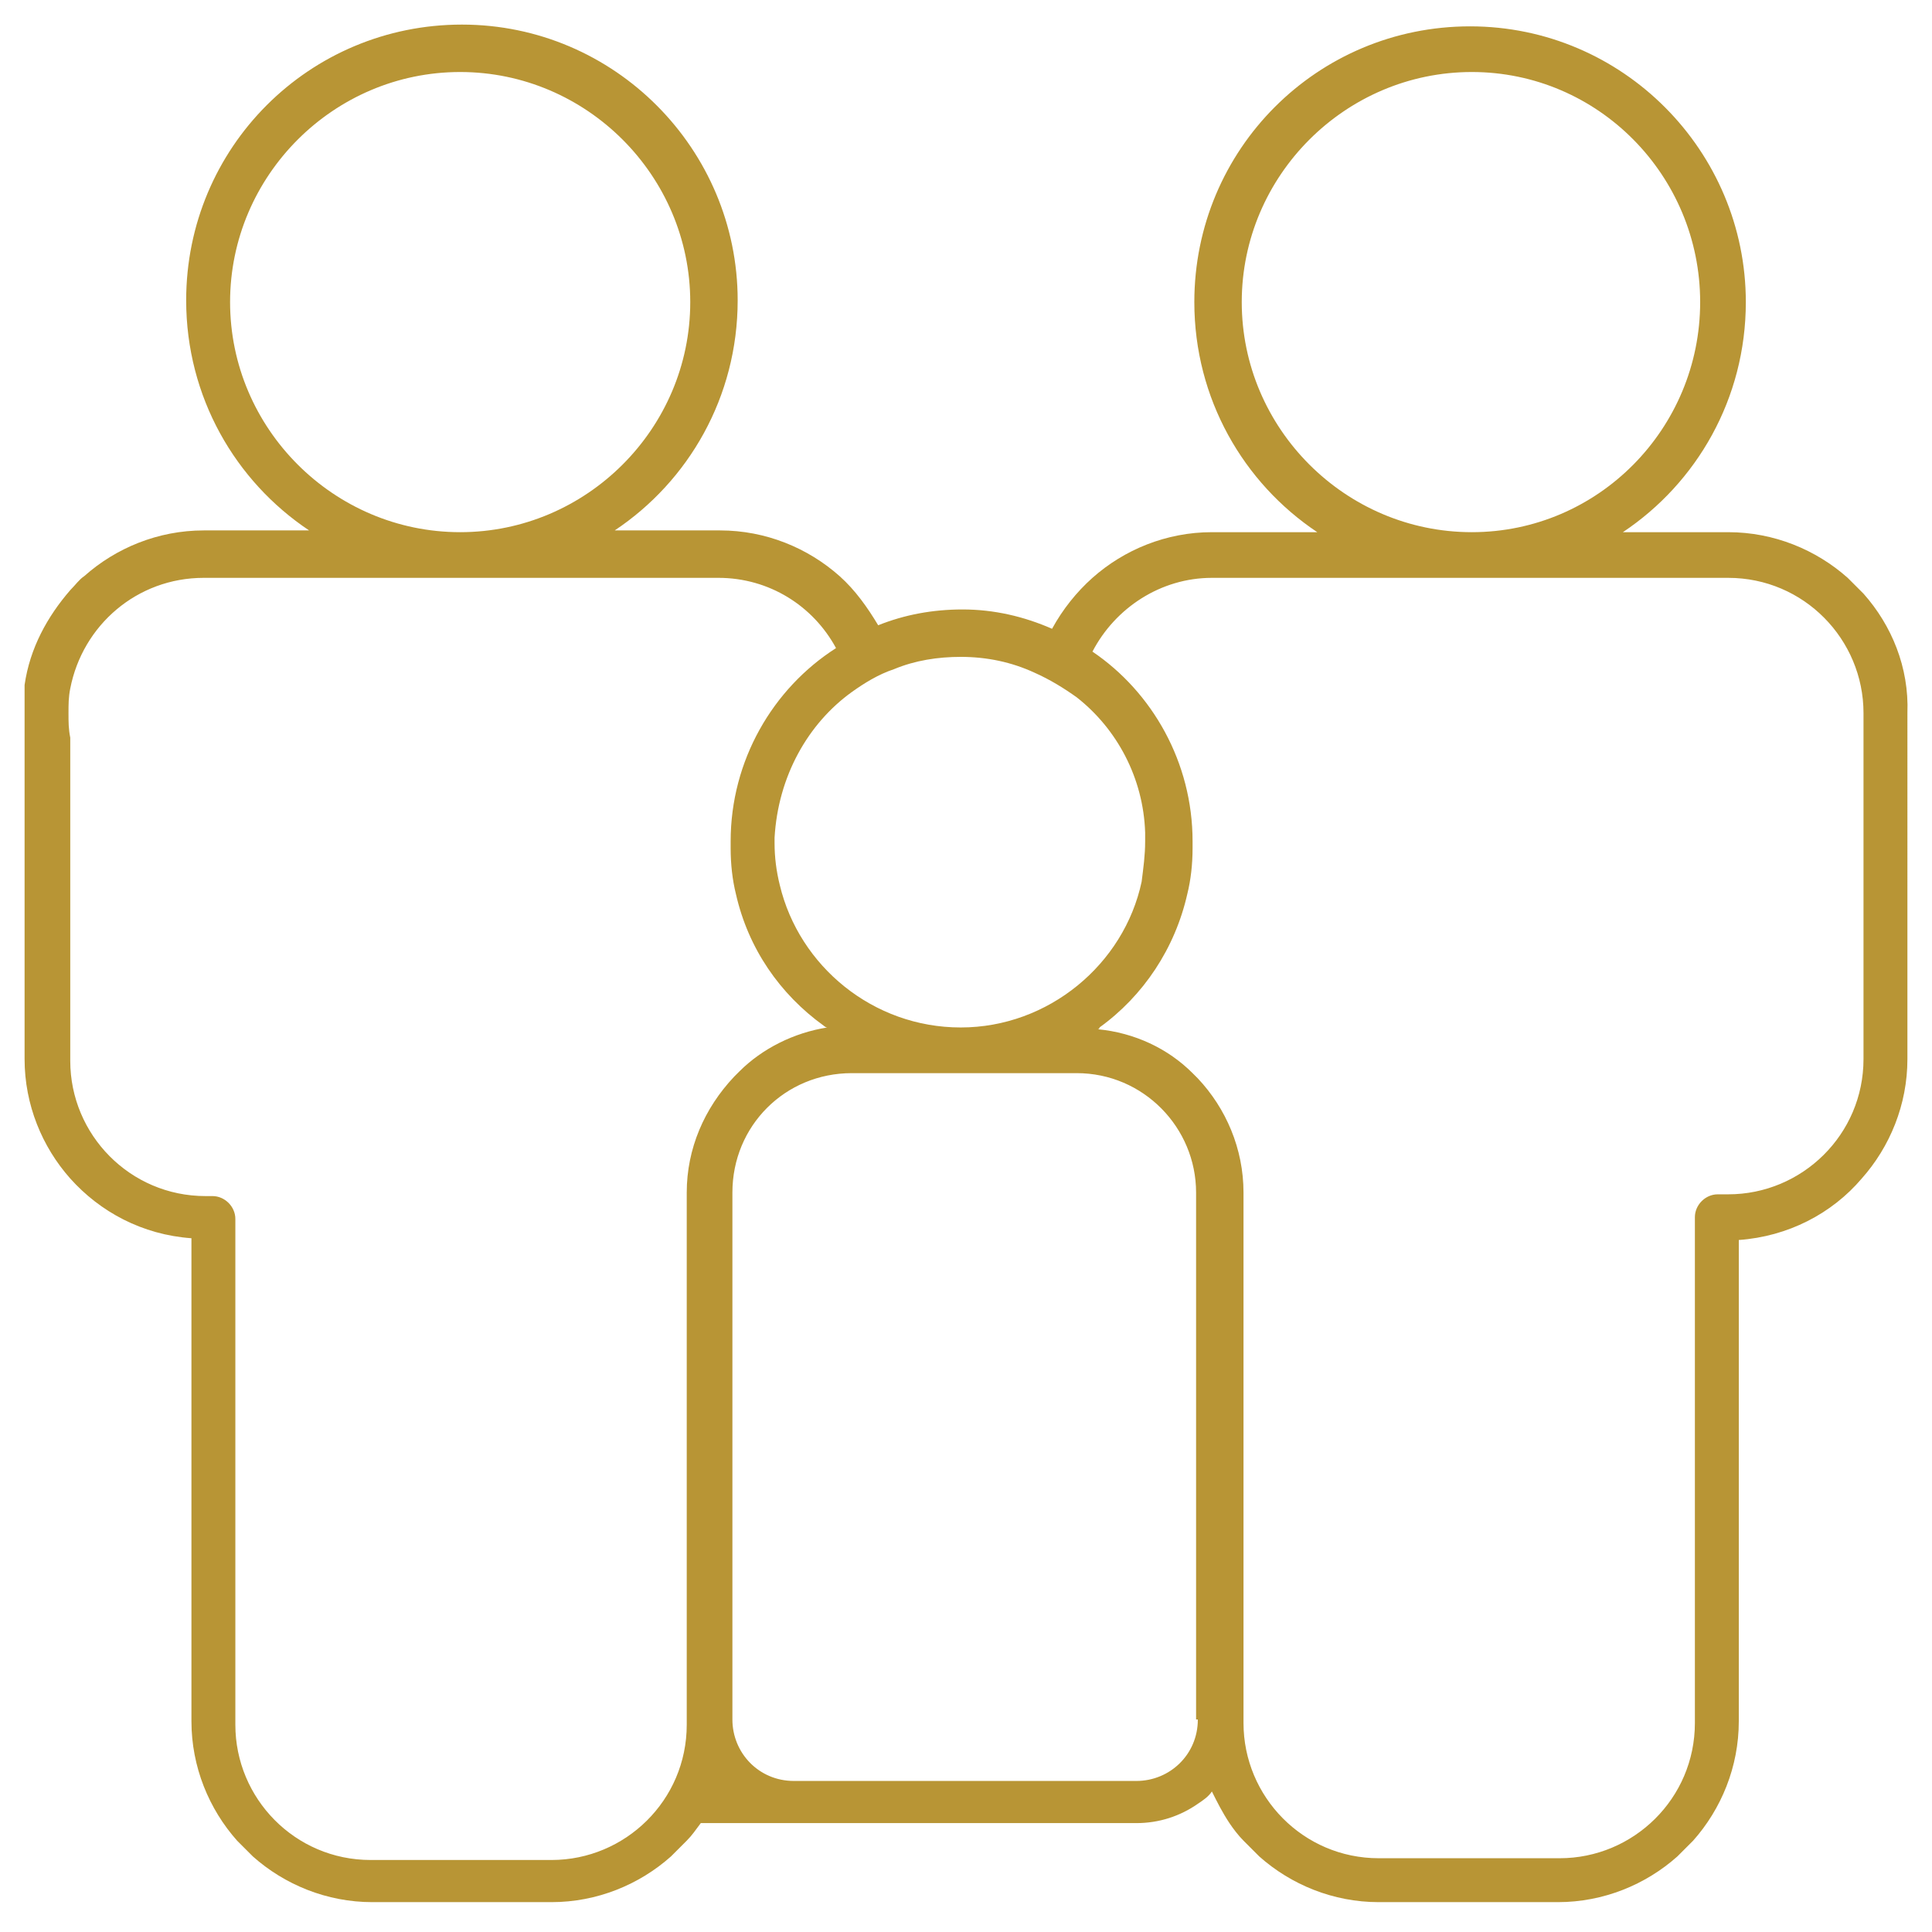 <?xml version="1.0" encoding="UTF-8"?> <!-- Generator: Adobe Illustrator 25.4.1, SVG Export Plug-In . SVG Version: 6.00 Build 0) --> <svg xmlns="http://www.w3.org/2000/svg" xmlns:xlink="http://www.w3.org/1999/xlink" version="1.1" id="Ebene_1" x="0px" y="0px" viewBox="0 0 110 110" style="enable-background:new 0 0 110 110;" xml:space="preserve"> <style type="text/css"> .st0{fill:#B89535;} </style> <path class="st0" d="M106.1,33.8c-0.3-0.3-0.6-0.6-0.9-0.9c-1.8-1.6-4.2-2.6-6.8-2.6h-6c4.2-2.8,7-7.6,7-13.1 c0-8.6-7-15.7-15.7-15.7s-15.7,7-15.7,15.7c0,5.5,2.8,10.3,7,13.1H69c-2.6,0-5,1-6.8,2.6c-0.9,0.8-1.7,1.8-2.3,2.9 c-1.6-0.7-3.3-1.1-5.1-1.1c-1.7,0-3.3,0.3-4.8,0.9c-0.6-1-1.3-2-2.2-2.8c-1.8-1.6-4.2-2.6-6.8-2.6h-6c4.2-2.8,7-7.6,7-13.1 c0-8.6-7-15.7-15.7-15.7c-8.7,0-15.7,7-15.7,15.7c0,5.5,2.8,10.3,7,13.1h-6c-2.6,0-5,1-6.8,2.6c-0.3,0.2-0.5,0.5-0.8,0.8 c-1.3,1.5-2.3,3.3-2.6,5.4v21.3c0,2.6,1,5,2.6,6.8c1.7,1.9,4.1,3.2,6.9,3.4v27.5c0,2.6,1,5,2.6,6.8c0.3,0.3,0.6,0.6,0.9,0.9 c1.8,1.6,4.2,2.6,6.8,2.6h10.2c2.6,0,5-1,6.8-2.6c0.3-0.3,0.6-0.6,0.9-0.9c0.3-0.3,0.5-0.6,0.8-1h24.8c1.3,0,2.5-0.4,3.5-1.1 c0.3-0.2,0.6-0.4,0.8-0.7c0.3,0.6,0.6,1.2,1,1.8c0.2,0.3,0.5,0.7,0.8,1c0.3,0.3,0.6,0.6,0.9,0.9c1.8,1.6,4.2,2.6,6.8,2.6h10.2 c2.6,0,5-1,6.8-2.6c0.3-0.3,0.6-0.6,0.9-0.9c1.6-1.8,2.6-4.2,2.6-6.8V70.6c2.8-0.2,5.3-1.5,7-3.5c1.6-1.8,2.6-4.2,2.6-6.8V40.6 C108.7,38,107.7,35.6,106.1,33.8z M70.7,17.2c0-7.2,5.9-13.1,13.1-13.1S96.8,10,96.8,17.2S91,30.3,83.8,30.3S70.7,24.4,70.7,17.2z M48.5,39.4c0.7-0.5,1.5-1,2.4-1.3c1.2-0.5,2.5-0.7,3.8-0.7c1.5,0,2.9,0.3,4.2,0.9c0.9,0.4,1.7,0.9,2.4,1.4c2.3,1.8,3.8,4.6,3.9,7.7 c0,0.2,0,0.3,0,0.5c0,0.8-0.1,1.5-0.2,2.3c-1,4.7-5.3,8.3-10.3,8.3c-5,0-9.2-3.5-10.3-8.1c-0.2-0.8-0.3-1.6-0.3-2.4 c0-0.1,0-0.2,0-0.3C44.3,44.2,46,41.2,48.5,39.4z M13.1,17.2C13.1,10,19,4.1,26.2,4.1c7.2,0,13.1,5.9,13.1,13.1s-5.9,13.1-13.1,13.1 C19,30.3,13.1,24.4,13.1,17.2z M39.1,67.9v30.3c0,4.3-3.5,7.7-7.7,7.7H21.1c-4.3,0-7.7-3.5-7.7-7.7V69.4c0-0.7-0.6-1.3-1.3-1.3h0 c0,0-0.1,0-0.1,0c-0.1,0-0.2,0-0.3,0c-4.3,0-7.7-3.5-7.7-7.7V42c-0.1-0.5-0.1-0.9-0.1-1.4c0-0.5,0-0.9,0.1-1.4 c0.7-3.6,3.8-6.3,7.6-6.3h29.3c2.9,0,5.4,1.6,6.7,4c-3.6,2.3-6,6.4-6,11c0,0.1,0,0.3,0,0.4c0,0.9,0.1,1.8,0.3,2.6 c0.7,3.1,2.5,5.7,5,7.5c0,0,0.1,0.1,0.2,0.1c-1.9,0.3-3.7,1.2-5,2.5c-0.1,0.1-0.2,0.2-0.3,0.3C40.1,63.1,39.1,65.4,39.1,67.9z M68.2,97.9c0,2-1.6,3.5-3.5,3.5H45.2c-2,0-3.5-1.6-3.5-3.5v-30c0-3.8,3-6.8,6.8-6.8h6.2c0.1,0,0.1,0,0.2,0c0,0,0,0,0,0l0,0h6.4 c3.8,0,6.8,3.1,6.8,6.8V97.9z M106.1,60.3c0,4.3-3.5,7.7-7.7,7.7c-0.2,0-0.4,0-0.6,0c-0.7,0-1.3,0.6-1.3,1.3v28.8 c0,4.3-3.5,7.7-7.7,7.7H78.5c-4.3,0-7.7-3.5-7.7-7.7V67.9c0-2.5-1-4.8-2.6-6.5c-0.1-0.1-0.2-0.2-0.3-0.3c-1.4-1.4-3.3-2.3-5.4-2.5 c0,0,0.1,0,0.1-0.1c2.5-1.8,4.3-4.5,5-7.6c0.2-0.8,0.3-1.7,0.3-2.6c0-0.1,0-0.2,0-0.4c0-4.5-2.3-8.5-5.7-10.8 c1.3-2.5,3.9-4.2,6.8-4.2h29.4c4.3,0,7.7,3.5,7.7,7.7V60.3z"></path> </svg> 